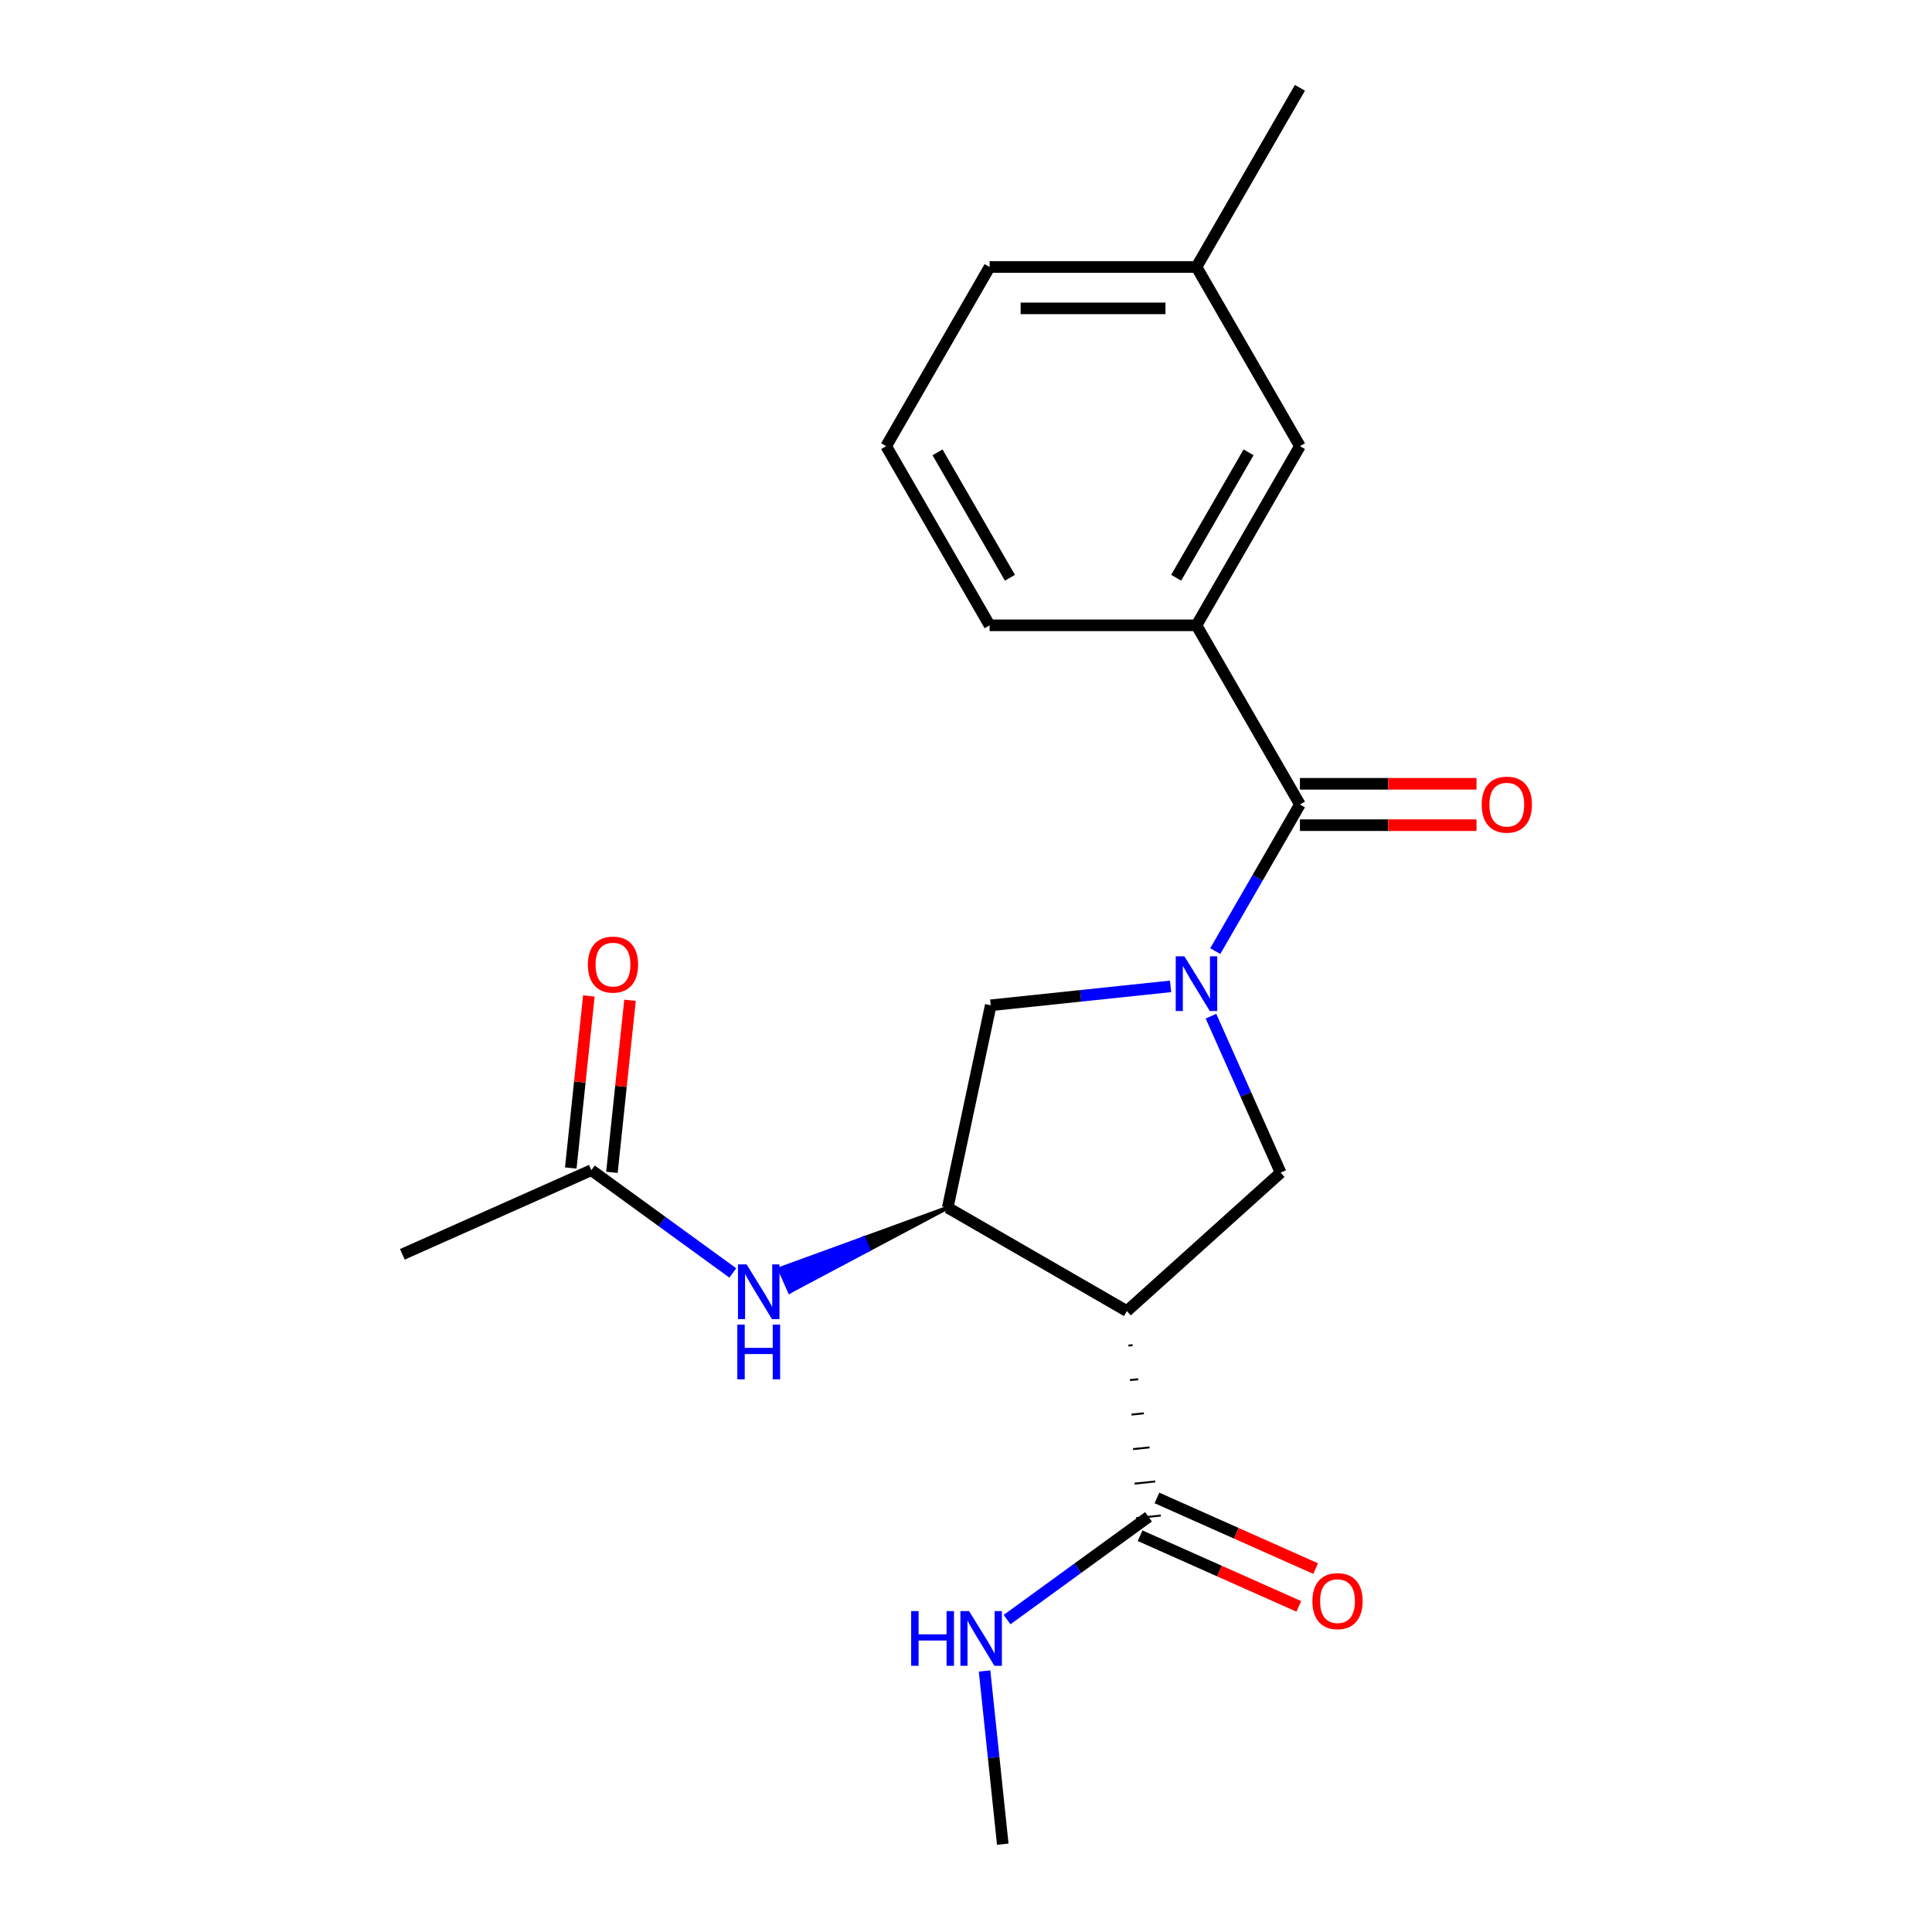<?xml version='1.0' encoding='iso-8859-1'?>
<svg version='1.1' baseProfile='full'
              xmlns='http://www.w3.org/2000/svg'
                      xmlns:rdkit='http://www.rdkit.org/xml'
                      xmlns:xlink='http://www.w3.org/1999/xlink'
                  xml:space='preserve'
width='1000px' height='1000px' viewBox='0 0 1000 1000'>
<!-- END OF HEADER -->
<rect style='opacity:1.0;fill:#FFFFFF;stroke:none' width='1000' height='1000' x='0' y='0'> </rect>
<path class='bond-1' d='M 629.02,492.298 L 650.93,454.349' style='fill:none;fill-rule:evenodd;stroke:#0000FF;stroke-width:6px;stroke-linecap:butt;stroke-linejoin:miter;stroke-opacity:1' />
<path class='bond-1' d='M 650.93,454.349 L 672.841,416.399' style='fill:none;fill-rule:evenodd;stroke:#000000;stroke-width:6px;stroke-linecap:butt;stroke-linejoin:miter;stroke-opacity:1' />
<path class='bond-3' d='M 626.796,525.972 L 644.825,566.466' style='fill:none;fill-rule:evenodd;stroke:#0000FF;stroke-width:6px;stroke-linecap:butt;stroke-linejoin:miter;stroke-opacity:1' />
<path class='bond-3' d='M 644.825,566.466 L 662.854,606.96' style='fill:none;fill-rule:evenodd;stroke:#000000;stroke-width:6px;stroke-linecap:butt;stroke-linejoin:miter;stroke-opacity:1' />
<path class='bond-4' d='M 605.882,510.545 L 559.343,515.437' style='fill:none;fill-rule:evenodd;stroke:#0000FF;stroke-width:6px;stroke-linecap:butt;stroke-linejoin:miter;stroke-opacity:1' />
<path class='bond-4' d='M 559.343,515.437 L 512.803,520.328' style='fill:none;fill-rule:evenodd;stroke:#000000;stroke-width:6px;stroke-linecap:butt;stroke-linejoin:miter;stroke-opacity:1' />
<path class='bond-0' d='M 583.276,678.612 L 662.854,606.96' style='fill:none;fill-rule:evenodd;stroke:#000000;stroke-width:6px;stroke-linecap:butt;stroke-linejoin:miter;stroke-opacity:1' />
<path class='bond-5' d='M 584.076,696.473 L 586.206,696.25' style='fill:none;fill-rule:evenodd;stroke:#000000;stroke-width:1.0px;stroke-linecap:butt;stroke-linejoin:miter;stroke-opacity:1' />
<path class='bond-5' d='M 584.877,714.335 L 589.137,713.887' style='fill:none;fill-rule:evenodd;stroke:#000000;stroke-width:1.0px;stroke-linecap:butt;stroke-linejoin:miter;stroke-opacity:1' />
<path class='bond-5' d='M 585.678,732.196 L 592.067,731.524' style='fill:none;fill-rule:evenodd;stroke:#000000;stroke-width:1.0px;stroke-linecap:butt;stroke-linejoin:miter;stroke-opacity:1' />
<path class='bond-5' d='M 586.478,750.057 L 594.998,749.162' style='fill:none;fill-rule:evenodd;stroke:#000000;stroke-width:1.0px;stroke-linecap:butt;stroke-linejoin:miter;stroke-opacity:1' />
<path class='bond-5' d='M 587.279,767.918 L 597.928,766.799' style='fill:none;fill-rule:evenodd;stroke:#000000;stroke-width:1.0px;stroke-linecap:butt;stroke-linejoin:miter;stroke-opacity:1' />
<path class='bond-5' d='M 588.079,785.78 L 600.859,784.436' style='fill:none;fill-rule:evenodd;stroke:#000000;stroke-width:1.0px;stroke-linecap:butt;stroke-linejoin:miter;stroke-opacity:1' />
<path class='bond-21' d='M 583.276,678.612 L 490.54,625.071' style='fill:none;fill-rule:evenodd;stroke:#000000;stroke-width:6px;stroke-linecap:butt;stroke-linejoin:miter;stroke-opacity:1' />
<path class='bond-6' d='M 672.841,416.399 L 619.299,323.663' style='fill:none;fill-rule:evenodd;stroke:#000000;stroke-width:6px;stroke-linecap:butt;stroke-linejoin:miter;stroke-opacity:1' />
<path class='bond-9' d='M 672.841,427.107 L 718.543,427.107' style='fill:none;fill-rule:evenodd;stroke:#000000;stroke-width:6px;stroke-linecap:butt;stroke-linejoin:miter;stroke-opacity:1' />
<path class='bond-9' d='M 718.543,427.107 L 764.246,427.107' style='fill:none;fill-rule:evenodd;stroke:#FF0000;stroke-width:6px;stroke-linecap:butt;stroke-linejoin:miter;stroke-opacity:1' />
<path class='bond-9' d='M 672.841,405.691 L 718.543,405.691' style='fill:none;fill-rule:evenodd;stroke:#000000;stroke-width:6px;stroke-linecap:butt;stroke-linejoin:miter;stroke-opacity:1' />
<path class='bond-9' d='M 718.543,405.691 L 764.246,405.691' style='fill:none;fill-rule:evenodd;stroke:#FF0000;stroke-width:6px;stroke-linecap:butt;stroke-linejoin:miter;stroke-opacity:1' />
<path class='bond-2' d='M 490.54,625.071 L 512.803,520.328' style='fill:none;fill-rule:evenodd;stroke:#000000;stroke-width:6px;stroke-linecap:butt;stroke-linejoin:miter;stroke-opacity:1' />
<path class='bond-7' d='M 490.54,625.071 L 447.029,640.927 L 449.643,646.796 Z' style='fill:#000000;fill-rule:evenodd;fill-opacity:1;stroke:#000000;stroke-width:2px;stroke-linecap:butt;stroke-linejoin:miter;stroke-opacity:1;' />
<path class='bond-7' d='M 447.029,640.927 L 408.745,668.521 L 403.519,656.782 Z' style='fill:#0000FF;fill-rule:evenodd;fill-opacity:1;stroke:#0000FF;stroke-width:2px;stroke-linecap:butt;stroke-linejoin:miter;stroke-opacity:1;' />
<path class='bond-7' d='M 447.029,640.927 L 449.643,646.796 L 408.745,668.521 Z' style='fill:#0000FF;fill-rule:evenodd;fill-opacity:1;stroke:#0000FF;stroke-width:2px;stroke-linecap:butt;stroke-linejoin:miter;stroke-opacity:1;' />
<path class='bond-11' d='M 590.114,794.891 L 631.187,813.178' style='fill:none;fill-rule:evenodd;stroke:#000000;stroke-width:6px;stroke-linecap:butt;stroke-linejoin:miter;stroke-opacity:1' />
<path class='bond-11' d='M 631.187,813.178 L 672.261,831.465' style='fill:none;fill-rule:evenodd;stroke:#FF0000;stroke-width:6px;stroke-linecap:butt;stroke-linejoin:miter;stroke-opacity:1' />
<path class='bond-11' d='M 598.825,775.326 L 639.898,793.613' style='fill:none;fill-rule:evenodd;stroke:#000000;stroke-width:6px;stroke-linecap:butt;stroke-linejoin:miter;stroke-opacity:1' />
<path class='bond-11' d='M 639.898,793.613 L 680.972,811.9' style='fill:none;fill-rule:evenodd;stroke:#FF0000;stroke-width:6px;stroke-linecap:butt;stroke-linejoin:miter;stroke-opacity:1' />
<path class='bond-13' d='M 594.469,785.108 L 557.862,811.705' style='fill:none;fill-rule:evenodd;stroke:#000000;stroke-width:6px;stroke-linecap:butt;stroke-linejoin:miter;stroke-opacity:1' />
<path class='bond-13' d='M 557.862,811.705 L 521.255,838.302' style='fill:none;fill-rule:evenodd;stroke:#0000FF;stroke-width:6px;stroke-linecap:butt;stroke-linejoin:miter;stroke-opacity:1' />
<path class='bond-10' d='M 619.299,323.663 L 672.841,230.927' style='fill:none;fill-rule:evenodd;stroke:#000000;stroke-width:6px;stroke-linecap:butt;stroke-linejoin:miter;stroke-opacity:1' />
<path class='bond-10' d='M 608.783,299.044 L 646.262,234.129' style='fill:none;fill-rule:evenodd;stroke:#000000;stroke-width:6px;stroke-linecap:butt;stroke-linejoin:miter;stroke-opacity:1' />
<path class='bond-15' d='M 619.299,323.663 L 512.217,323.663' style='fill:none;fill-rule:evenodd;stroke:#000000;stroke-width:6px;stroke-linecap:butt;stroke-linejoin:miter;stroke-opacity:1' />
<path class='bond-8' d='M 379.298,658.877 L 342.691,632.281' style='fill:none;fill-rule:evenodd;stroke:#0000FF;stroke-width:6px;stroke-linecap:butt;stroke-linejoin:miter;stroke-opacity:1' />
<path class='bond-8' d='M 342.691,632.281 L 306.083,605.684' style='fill:none;fill-rule:evenodd;stroke:#000000;stroke-width:6px;stroke-linecap:butt;stroke-linejoin:miter;stroke-opacity:1' />
<path class='bond-12' d='M 316.733,606.803 L 321.413,562.274' style='fill:none;fill-rule:evenodd;stroke:#000000;stroke-width:6px;stroke-linecap:butt;stroke-linejoin:miter;stroke-opacity:1' />
<path class='bond-12' d='M 321.413,562.274 L 326.094,517.744' style='fill:none;fill-rule:evenodd;stroke:#FF0000;stroke-width:6px;stroke-linecap:butt;stroke-linejoin:miter;stroke-opacity:1' />
<path class='bond-12' d='M 295.434,604.565 L 300.114,560.035' style='fill:none;fill-rule:evenodd;stroke:#000000;stroke-width:6px;stroke-linecap:butt;stroke-linejoin:miter;stroke-opacity:1' />
<path class='bond-12' d='M 300.114,560.035 L 304.794,515.506' style='fill:none;fill-rule:evenodd;stroke:#FF0000;stroke-width:6px;stroke-linecap:butt;stroke-linejoin:miter;stroke-opacity:1' />
<path class='bond-17' d='M 306.083,605.684 L 208.259,649.238' style='fill:none;fill-rule:evenodd;stroke:#000000;stroke-width:6px;stroke-linecap:butt;stroke-linejoin:miter;stroke-opacity:1' />
<path class='bond-14' d='M 672.841,230.927 L 619.299,138.191' style='fill:none;fill-rule:evenodd;stroke:#000000;stroke-width:6px;stroke-linecap:butt;stroke-linejoin:miter;stroke-opacity:1' />
<path class='bond-19' d='M 509.607,864.887 L 514.319,909.716' style='fill:none;fill-rule:evenodd;stroke:#0000FF;stroke-width:6px;stroke-linecap:butt;stroke-linejoin:miter;stroke-opacity:1' />
<path class='bond-19' d='M 514.319,909.716 L 519.031,954.545' style='fill:none;fill-rule:evenodd;stroke:#000000;stroke-width:6px;stroke-linecap:butt;stroke-linejoin:miter;stroke-opacity:1' />
<path class='bond-20' d='M 619.299,138.191 L 672.841,45.455' style='fill:none;fill-rule:evenodd;stroke:#000000;stroke-width:6px;stroke-linecap:butt;stroke-linejoin:miter;stroke-opacity:1' />
<path class='bond-22' d='M 619.299,138.191 L 512.217,138.191' style='fill:none;fill-rule:evenodd;stroke:#000000;stroke-width:6px;stroke-linecap:butt;stroke-linejoin:miter;stroke-opacity:1' />
<path class='bond-22' d='M 603.237,159.607 L 528.279,159.607' style='fill:none;fill-rule:evenodd;stroke:#000000;stroke-width:6px;stroke-linecap:butt;stroke-linejoin:miter;stroke-opacity:1' />
<path class='bond-16' d='M 512.217,323.663 L 458.676,230.927' style='fill:none;fill-rule:evenodd;stroke:#000000;stroke-width:6px;stroke-linecap:butt;stroke-linejoin:miter;stroke-opacity:1' />
<path class='bond-16' d='M 522.733,299.044 L 485.254,234.129' style='fill:none;fill-rule:evenodd;stroke:#000000;stroke-width:6px;stroke-linecap:butt;stroke-linejoin:miter;stroke-opacity:1' />
<path class='bond-18' d='M 458.676,230.927 L 512.217,138.191' style='fill:none;fill-rule:evenodd;stroke:#000000;stroke-width:6px;stroke-linecap:butt;stroke-linejoin:miter;stroke-opacity:1' />
<path  class='atom-0' d='M 613.039 494.975
L 622.319 509.975
Q 623.239 511.455, 624.719 514.135
Q 626.199 516.815, 626.279 516.975
L 626.279 494.975
L 630.039 494.975
L 630.039 523.295
L 626.159 523.295
L 616.199 506.895
Q 615.039 504.975, 613.799 502.775
Q 612.599 500.575, 612.239 499.895
L 612.239 523.295
L 608.559 523.295
L 608.559 494.975
L 613.039 494.975
' fill='#0000FF'/>
<path  class='atom-8' d='M 386.455 654.465
L 395.735 669.465
Q 396.655 670.945, 398.135 673.625
Q 399.615 676.305, 399.695 676.465
L 399.695 654.465
L 403.455 654.465
L 403.455 682.785
L 399.575 682.785
L 389.615 666.385
Q 388.455 664.465, 387.215 662.265
Q 386.015 660.065, 385.655 659.385
L 385.655 682.785
L 381.975 682.785
L 381.975 654.465
L 386.455 654.465
' fill='#0000FF'/>
<path  class='atom-8' d='M 381.635 685.617
L 385.475 685.617
L 385.475 697.657
L 399.955 697.657
L 399.955 685.617
L 403.795 685.617
L 403.795 713.937
L 399.955 713.937
L 399.955 700.857
L 385.475 700.857
L 385.475 713.937
L 381.635 713.937
L 381.635 685.617
' fill='#0000FF'/>
<path  class='atom-10' d='M 766.923 416.479
Q 766.923 409.679, 770.283 405.879
Q 773.643 402.079, 779.923 402.079
Q 786.203 402.079, 789.563 405.879
Q 792.923 409.679, 792.923 416.479
Q 792.923 423.359, 789.523 427.279
Q 786.123 431.159, 779.923 431.159
Q 773.683 431.159, 770.283 427.279
Q 766.923 423.399, 766.923 416.479
M 779.923 427.959
Q 784.243 427.959, 786.563 425.079
Q 788.923 422.159, 788.923 416.479
Q 788.923 410.919, 786.563 408.119
Q 784.243 405.279, 779.923 405.279
Q 775.603 405.279, 773.243 408.079
Q 770.923 410.879, 770.923 416.479
Q 770.923 422.199, 773.243 425.079
Q 775.603 427.959, 779.923 427.959
' fill='#FF0000'/>
<path  class='atom-12' d='M 679.294 828.742
Q 679.294 821.942, 682.654 818.142
Q 686.014 814.342, 692.294 814.342
Q 698.574 814.342, 701.934 818.142
Q 705.294 821.942, 705.294 828.742
Q 705.294 835.622, 701.894 839.542
Q 698.494 843.422, 692.294 843.422
Q 686.054 843.422, 682.654 839.542
Q 679.294 835.662, 679.294 828.742
M 692.294 840.222
Q 696.614 840.222, 698.934 837.342
Q 701.294 834.422, 701.294 828.742
Q 701.294 823.182, 698.934 820.382
Q 696.614 817.542, 692.294 817.542
Q 687.974 817.542, 685.614 820.342
Q 683.294 823.142, 683.294 828.742
Q 683.294 834.462, 685.614 837.342
Q 687.974 840.222, 692.294 840.222
' fill='#FF0000'/>
<path  class='atom-13' d='M 304.277 499.268
Q 304.277 492.468, 307.637 488.668
Q 310.997 484.868, 317.277 484.868
Q 323.557 484.868, 326.917 488.668
Q 330.277 492.468, 330.277 499.268
Q 330.277 506.148, 326.877 510.068
Q 323.477 513.948, 317.277 513.948
Q 311.037 513.948, 307.637 510.068
Q 304.277 506.188, 304.277 499.268
M 317.277 510.748
Q 321.597 510.748, 323.917 507.868
Q 326.277 504.948, 326.277 499.268
Q 326.277 493.708, 323.917 490.908
Q 321.597 488.068, 317.277 488.068
Q 312.957 488.068, 310.597 490.868
Q 308.277 493.668, 308.277 499.268
Q 308.277 504.988, 310.597 507.868
Q 312.957 510.748, 317.277 510.748
' fill='#FF0000'/>
<path  class='atom-14' d='M 471.618 833.89
L 475.458 833.89
L 475.458 845.93
L 489.938 845.93
L 489.938 833.89
L 493.778 833.89
L 493.778 862.21
L 489.938 862.21
L 489.938 849.13
L 475.458 849.13
L 475.458 862.21
L 471.618 862.21
L 471.618 833.89
' fill='#0000FF'/>
<path  class='atom-14' d='M 501.578 833.89
L 510.858 848.89
Q 511.778 850.37, 513.258 853.05
Q 514.738 855.73, 514.818 855.89
L 514.818 833.89
L 518.578 833.89
L 518.578 862.21
L 514.698 862.21
L 504.738 845.81
Q 503.578 843.89, 502.338 841.69
Q 501.138 839.49, 500.778 838.81
L 500.778 862.21
L 497.098 862.21
L 497.098 833.89
L 501.578 833.89
' fill='#0000FF'/>
</svg>
